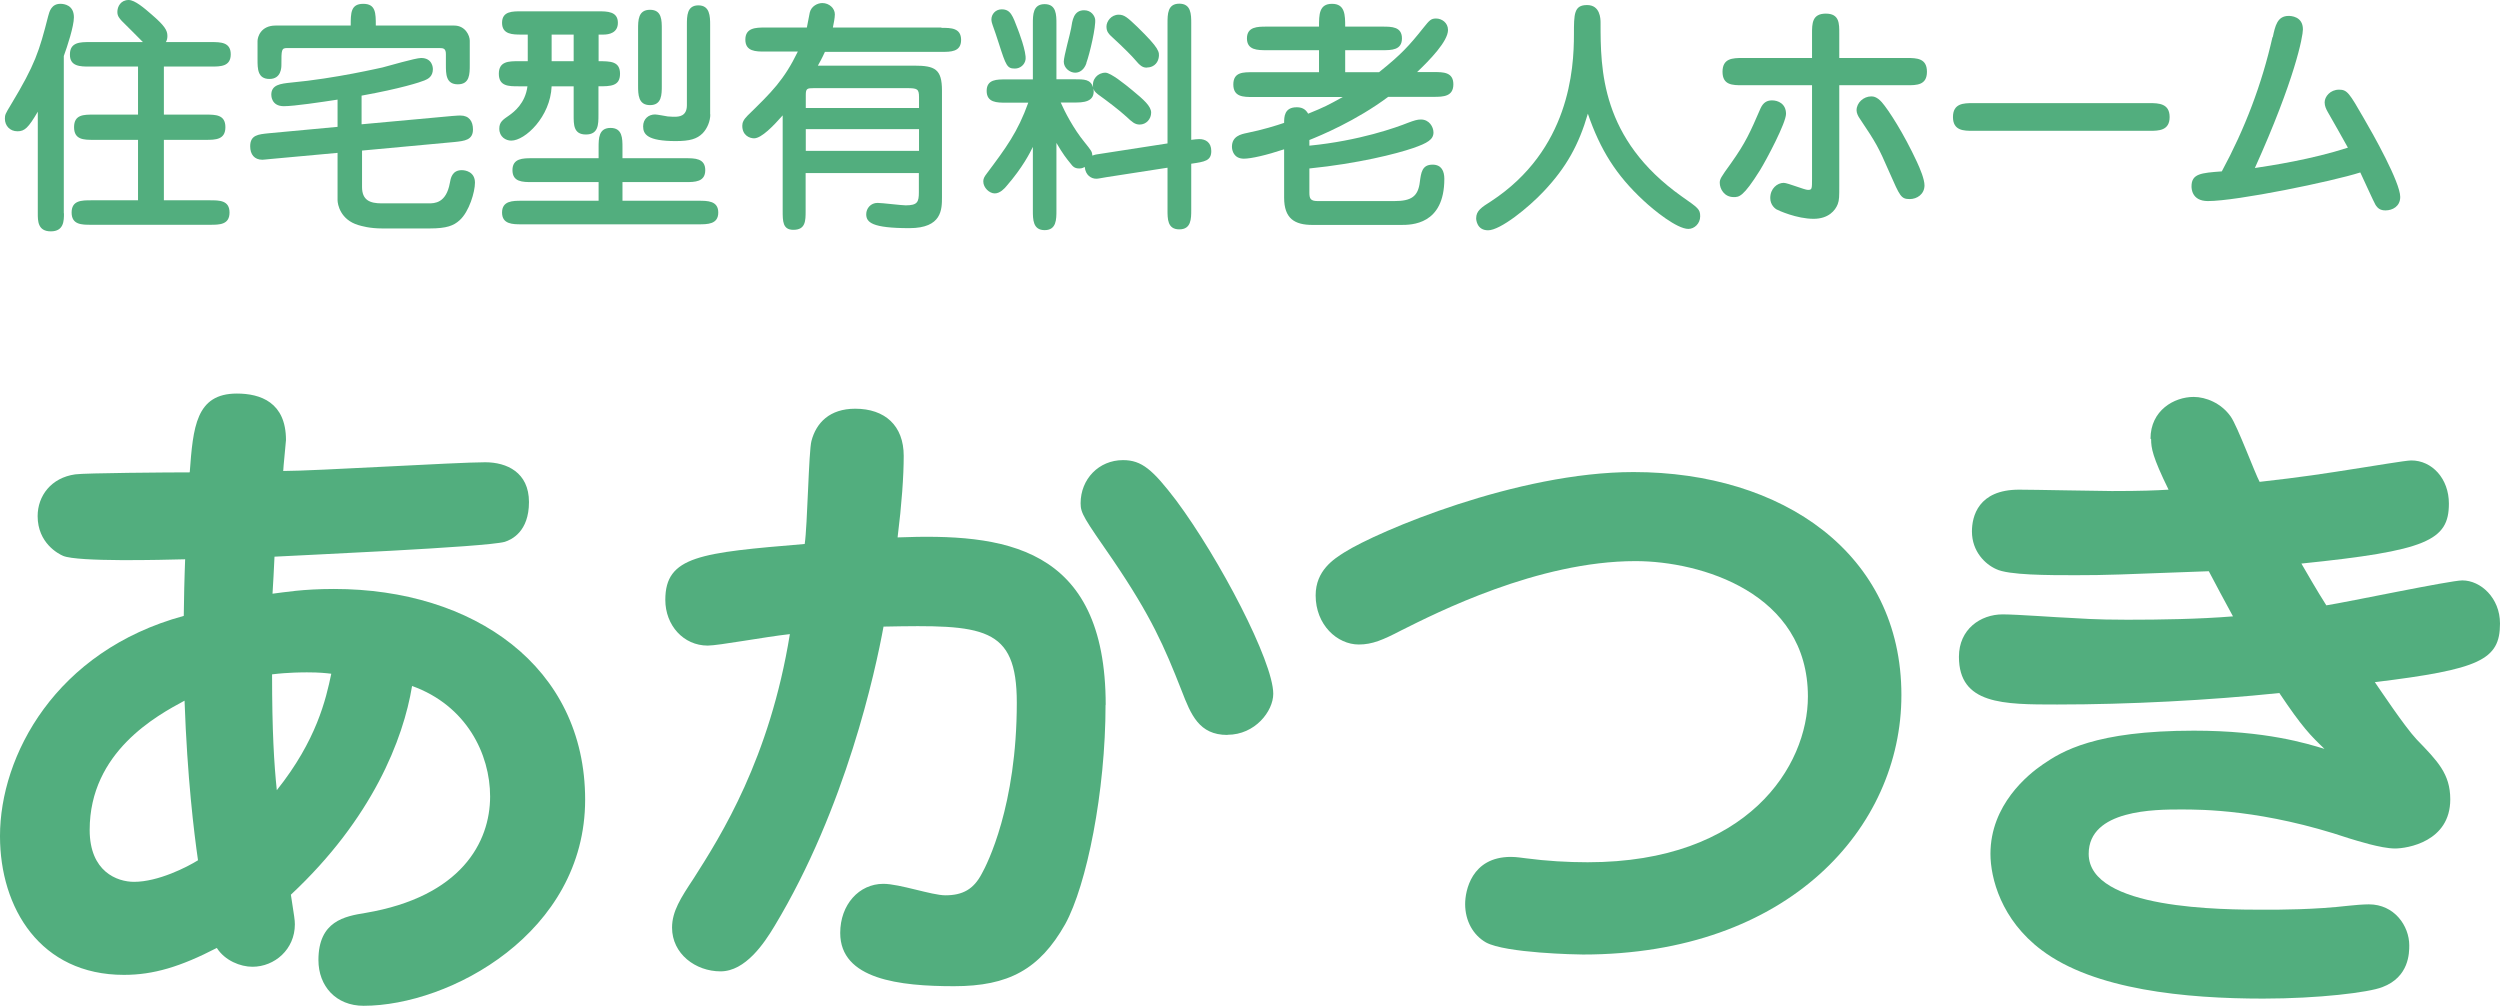 <?xml version="1.0" encoding="UTF-8"?>
<svg id="_レイヤー_2" data-name="レイヤー 2" xmlns="http://www.w3.org/2000/svg" viewBox="0 0 163.38 65.73">
  <defs>
    <style>
      .cls-1 {
        fill: #52ae7e;
        stroke-width: 0px;
      }

      .cls-2 {
        isolation: isolate;
      }
    </style>
  </defs>
  <g id="_レイヤー_1-2" data-name="レイヤー 1">
    <g>
      <g id="_住宅型有料老人ホーム" data-name="住宅型有料老人ホーム" class="cls-2">
        <g class="cls-2">
          <path class="cls-1" d="m4.18,13.94c0,.48,0,1.18-.86,1.18s-.85-.7-.85-1.18v-6.64c-.62,1.06-.86,1.28-1.33,1.28-.5,0-.82-.37-.82-.82,0-.26.03-.32.4-.93,1.58-2.62,1.84-3.47,2.43-5.78.08-.3.21-.8.8-.8.24,0,.88.08.88.88,0,.59-.43,1.9-.66,2.53v10.28Zm6.53-6.45h2.74c.64,0,1.28,0,1.28.82s-.64.83-1.28.83h-2.74v3.95h3.01c.62,0,1.28,0,1.28.8s-.66.8-1.28.8h-7.76c-.62,0-1.28,0-1.28-.8s.66-.8,1.28-.8h3.06v-3.95h-2.9c-.64,0-1.28,0-1.28-.83s.64-.82,1.28-.82h2.9v-3.14h-3.17c-.59,0-1.3,0-1.28-.8,0-.8.69-.8,1.28-.8h3.49c-.21-.22-1.18-1.18-1.38-1.38-.16-.18-.29-.32-.29-.59,0-.35.22-.78.74-.78.4,0,1.02.53,1.49.94.86.74,1.04,1.04,1.04,1.41,0,.13-.02.27-.1.4h2.96c.61,0,1.28,0,1.28.8s-.67.8-1.28.8h-3.09v3.14Z"/>
          <path class="cls-1" d="m23.66,8.12l5.89-.54c.38-.03.43-.03.54-.03.56,0,.82.37.82.91,0,.7-.56.75-1.2.82l-6.05.56v2.38c0,.86.51,1.07,1.28,1.07h3.07c.38,0,1.15,0,1.39-1.34.05-.29.14-.83.78-.83.24,0,.86.11.86.82,0,.59-.37,1.89-1.01,2.46-.38.34-.82.53-1.95.53h-3.09c-.85,0-1.36-.16-1.57-.22-1.18-.35-1.36-1.36-1.36-1.63v-3.09l-4.37.4c-.38.03-.43.05-.54.05-.53,0-.8-.35-.8-.88,0-.74.53-.78,1.2-.85l4.51-.42v-1.78c-1.04.16-2.83.43-3.51.43-.82,0-.82-.69-.82-.75,0-.66.62-.72,1.26-.79,2.95-.27,5.92-.98,6-.99.4-.1,2.16-.62,2.53-.62.75,0,.77.66.77.72,0,.51-.34.66-.56.75-.26.11-1.54.53-4.1.99v1.87Zm-.74-6.45c0-.82,0-1.42.82-1.42s.82.61.82,1.42h5.12c.74,0,1.02.67,1.02.98v1.58c0,.61,0,1.28-.78,1.28s-.78-.67-.78-1.28v-.69c0-.37-.16-.4-.43-.4h-9.94c-.38,0-.38.11-.38,1.09,0,.16,0,.93-.78.93s-.78-.67-.78-1.28v-1.2c0-.26.21-1.01,1.18-1.01h4.93Z"/>
          <path class="cls-1" d="m39.11,4c.78,0,1.41,0,1.41.82s-.62.82-1.41.82v1.87c0,.62,0,1.28-.82,1.28s-.8-.66-.8-1.28v-1.87h-1.44c-.08,1.99-1.73,3.55-2.64,3.55-.35,0-.78-.24-.78-.78,0-.43.22-.58.66-.88.29-.21,1.04-.77,1.18-1.89h-.59c-.64,0-1.28,0-1.28-.82s.66-.82,1.28-.82h.61v-1.74h-.4c-.58,0-1.28,0-1.28-.77s.7-.75,1.28-.75h5.01c.58,0,1.28,0,1.28.75,0,.66-.58.77-.94.77h-.32v1.74Zm5.7,6.34c.59,0,1.28,0,1.28.78s-.69.78-1.28.78h-4.13v1.22h4.98c.58,0,1.28,0,1.28.77s-.7.77-1.28.77h-11.57c-.58,0-1.28,0-1.28-.77s.7-.77,1.28-.77h5.03v-1.22h-4.35c-.61,0-1.28,0-1.28-.78s.69-.78,1.28-.78h4.35v-.7c0-.59,0-1.28.78-1.28s.78.69.78,1.28v.7h4.13Zm-7.32-8.08h-1.44v1.74h1.44v-1.74Zm5.76,3.33c0,.59,0,1.28-.77,1.28s-.78-.69-.78-1.28V1.92c0-.59,0-1.28.78-1.28s.77.69.77,1.28v3.67Zm3.17,1.89c0,.42-.19.91-.5,1.23-.37.37-.83.51-1.76.51-1.86,0-2.13-.45-2.13-.96,0-.48.34-.78.78-.78.13,0,.7.11.83.13.22.02.4.02.45.02.26,0,.8-.02.8-.75V1.63c0-.58,0-1.28.75-1.28s.77.71.77,1.28v5.84Z"/>
          <path class="cls-1" d="m61.53,1.82c.61,0,1.28,0,1.28.79s-.69.78-1.28.78h-7.62c-.22.48-.35.7-.46.9h6.29c1.36,0,1.82.22,1.82,1.63v6.96c0,.8,0,2.03-2.13,2.03-2.45,0-2.82-.38-2.82-.91,0-.38.29-.74.74-.74.29,0,1.57.16,1.84.16.77,0,.86-.22.86-.85v-1.26h-7.4v2.46c0,.66,0,1.25-.8,1.25-.7,0-.7-.56-.7-1.25v-6.23c-.59.67-1.38,1.5-1.87,1.5-.29,0-.77-.19-.77-.82,0-.21.08-.4.35-.67,1.58-1.54,2.37-2.31,3.28-4.18h-2.15c-.59,0-1.28,0-1.28-.78s.69-.79,1.28-.79h2.74c.03-.16.16-.83.19-.98.1-.42.51-.62.82-.62.45,0,.82.34.82.74,0,.21-.08.64-.13.86h7.09Zm-1.47,5.23v-.7c0-.54-.11-.59-.8-.59h-6.07c-.45,0-.53.03-.53.45v.85h7.4Zm-7.4,1.39v1.42h7.4v-1.42h-7.4Z"/>
          <path class="cls-1" d="m76.3,9.38V1.52c0-.59,0-1.28.77-1.28s.78.69.78,1.28v7.62c.24-.03.37-.05.53-.05.4,0,.78.21.78.78,0,.64-.42.7-1.31.83v3.01c0,.59,0,1.28-.78,1.28s-.77-.69-.77-1.28v-2.75l-4,.62c-.38.06-.51.1-.66.1-.32,0-.7-.22-.75-.77-.06.03-.16.1-.35.1-.32,0-.43-.13-.59-.34-.26-.32-.48-.59-.91-1.33v4.42c0,.58,0,1.28-.77,1.28s-.77-.7-.77-1.28v-4.16c-.18.37-.66,1.34-1.74,2.58-.11.13-.4.46-.75.46s-.75-.37-.75-.78c0-.18.06-.3.22-.51,1.28-1.71,2.03-2.72,2.72-4.64h-1.46c-.58,0-1.26,0-1.26-.77s.69-.75,1.26-.75h1.76V1.55c0-.58,0-1.28.77-1.28s.77.71.77,1.28v3.63h1.15c.69,0,1.07,0,1.25.53-.1-.53.3-.96.8-.96.35,0,1.3.77,1.76,1.15.74.61,1.23,1.04,1.23,1.46s-.32.78-.75.78c-.32,0-.51-.18-.85-.5-.5-.46-1.34-1.09-1.87-1.47-.24-.19-.26-.26-.3-.38.14.91-.72.91-1.26.91h-.88c.26.59.83,1.71,1.57,2.61.43.54.48.59.5.86.16-.06.21-.08.67-.14l4.26-.66Zm-9.97-4.9c-.51,0-.58-.16-1.06-1.66-.19-.59-.21-.64-.4-1.18-.03-.08-.08-.24-.08-.37,0-.34.27-.66.67-.66.59,0,.72.42,1.06,1.31.02.05.58,1.49.5,1.98-.05.32-.34.58-.69.58Zm4.67-.35c-.05.14-.24.62-.74.62-.34,0-.74-.3-.74-.72,0-.35.43-1.86.48-2.18.08-.51.16-1.18.85-1.18.48,0,.69.38.72.59.06.46-.34,2.21-.58,2.87Zm3.97.29c-.27,0-.42-.06-.85-.58-.06-.08-.64-.69-1.52-1.49-.16-.16-.29-.3-.29-.62s.3-.77.8-.77c.37,0,.58.19,1.22.8,1.44,1.41,1.46,1.63,1.39,2.03-.08.4-.4.62-.75.62Z"/>
          <path class="cls-1" d="m83.91,9.76c-1.14.38-2.15.61-2.62.61-.66,0-.78-.54-.78-.78,0-.69.59-.82.98-.9,1.04-.21,1.9-.48,2.43-.66,0-.37,0-1.02.82-1.02.29,0,.56.08.75.42,1.06-.43,1.31-.56,2.26-1.09h-5.87c-.62,0-1.28,0-1.28-.82s.66-.8,1.28-.8h4.32v-1.44h-3.43c-.58,0-1.28,0-1.28-.77s.7-.77,1.28-.77h3.43c0-.78,0-1.49.85-1.49s.86.72.86,1.49h2.45c.58,0,1.26,0,1.26.77s-.69.77-1.26.77h-2.45v1.44h2.21c1.44-1.15,1.97-1.73,2.9-2.9.4-.5.5-.61.83-.61.37,0,.78.27.78.75,0,.74-1.2,1.97-2.02,2.75h1.09c.62,0,1.28,0,1.28.8s-.66.82-1.28.82h-2.98c-2.1,1.57-4.45,2.54-5.15,2.82v.37c3.27-.32,5.71-1.2,6.43-1.49.43-.16.62-.22.86-.22.54,0,.82.48.82.85,0,.45-.38.69-1.34,1.02-1.07.37-3.6,1.01-6.77,1.33v1.57c0,.38.06.56.53.56h5.03c1.09,0,1.55-.29,1.66-1.26.08-.59.14-1.12.83-1.12.59,0,.77.43.77.93,0,3.01-2.16,3.01-2.83,3.01h-5.78c-1.18,0-1.86-.42-1.86-1.78v-3.15Z"/>
          <path class="cls-1" d="m100.9,12.49c-1.02,1.09-2.85,2.56-3.65,2.56-.74,0-.78-.7-.78-.78,0-.5.35-.72.98-1.12,5.12-3.36,5.41-8.64,5.41-10.9,0-1.34,0-1.92.86-1.92s.88.9.88,1.15c0,3.03,0,7.6,5.31,11.36,1.07.75,1.2.83,1.2,1.3s-.38.82-.77.82c-.75,0-2.26-1.22-2.94-1.86-1.78-1.65-2.82-3.31-3.63-5.67-.59,2.03-1.41,3.51-2.87,5.06Z"/>
          <path class="cls-1" d="m113.3,12.88c-.62,0-.91-.54-.91-.93,0-.24.06-.35.72-1.26.98-1.38,1.26-2.03,1.95-3.62.18-.38.42-.51.75-.51.38,0,.91.21.91.88,0,.59-1.25,2.95-1.71,3.7-1.09,1.74-1.36,1.74-1.71,1.74Zm6.9-.74c0,.69,0,.94-.1,1.2-.16.42-.61.96-1.58.96-1.09,0-2.29-.54-2.43-.62-.05-.03-.4-.26-.4-.74,0-.62.46-.99.88-.99.26,0,1.36.46,1.58.46.27,0,.27-.06.27-.74v-6.1h-4.55c-.64,0-1.3,0-1.3-.88s.66-.9,1.3-.9h4.55v-1.6c0-.64,0-1.3.9-1.3s.88.66.88,1.3v1.6h4.43c.64,0,1.3.02,1.3.9s-.67.88-1.3.88h-4.43v6.56Zm5.57-.03c0,.59-.5.9-.96.9-.58,0-.64-.18-1.33-1.74-.74-1.7-.87-1.92-1.94-3.52-.1-.14-.21-.35-.21-.54,0-.5.46-.91.96-.91.13,0,.37.02.69.38.46.53,1.44,2.06,2.29,3.89.21.45.5,1.14.5,1.55Z"/>
          <path class="cls-1" d="m128.93,8.55c-.58,0-1.3,0-1.3-.9s.7-.91,1.3-.91h11.56c.58,0,1.3.02,1.3.91s-.72.9-1.3.9h-11.56Z"/>
          <path class="cls-1" d="m148.53,2.43c.16-.75.3-1.39,1.04-1.39.13,0,.93.02.93.88,0,.46-.51,3.23-3.14,9.06,1.07-.16,3.7-.56,6.08-1.33-.18-.34-1.1-1.95-1.31-2.32-.11-.19-.21-.4-.21-.64,0-.38.37-.83.94-.83.54,0,.67.22,1.62,1.87.61,1.04,2.38,4.19,2.38,5.14,0,.62-.51.88-.96.88-.34,0-.51-.13-.66-.37-.1-.16-.83-1.78-.99-2.11-1.81.58-8.05,1.87-9.96,1.87-1.07,0-1.07-.85-1.07-.96,0-.83.62-.88,1.98-.98,1.5-2.77,2.62-5.7,3.31-8.77Z"/>
        </g>
      </g>
      <g id="_あかつき" data-name="あかつき" class="cls-2">
        <g class="cls-2">
          <path class="cls-1" d="m21.83,38.49c9.11,0,16.41,5.06,16.41,13.77s-8.85,13.47-14.48,13.47c-1.8,0-2.95-1.28-2.95-2.99,0-2.55,1.72-2.86,3.08-3.08,6.25-1.06,8.14-4.62,8.14-7.61,0-2.77-1.54-5.94-5.1-7.22-.57,3.48-2.6,8.67-7.92,13.64.22,1.45.26,1.63.26,1.94,0,1.63-1.32,2.77-2.77,2.77-.79,0-1.8-.4-2.33-1.23-2.38,1.23-4.14,1.76-6.07,1.76-5.46,0-8.1-4.36-8.1-9.07,0-5.24,3.61-12.1,12.01-14.39.04-2.99.09-3.34.09-3.7-1.58.04-7,.18-7.97-.22-.31-.13-1.67-.84-1.67-2.6,0-1.32.88-2.51,2.46-2.73.62-.09,6.16-.13,7.48-.13.22-2.95.4-5.15,3.08-5.15,1.54,0,3.21.57,3.21,3.04,0,.13-.18,1.8-.18,2.02,2.07,0,11.31-.57,13.2-.57,1.41,0,2.86.66,2.86,2.6s-1.14,2.46-1.58,2.6c-1.23.35-13.51.88-15.05.97-.04,1.01-.09,1.67-.13,2.42.75-.09,1.98-.31,4-.31Zm-15.97,15.75c0,2.73,1.8,3.39,2.9,3.39,1.58,0,3.48-.97,4.18-1.41-.26-1.8-.7-5.37-.88-10.43-1.8.97-6.2,3.34-6.2,8.45Zm12.23-2.6c2.6-3.26,3.21-5.94,3.56-7.61-.35-.04-.75-.09-1.58-.09-.26,0-1.23,0-2.29.13,0,3.7.13,5.85.31,7.57Z"/>
          <path class="cls-1" d="m72.25,46.05c0,5.68-1.23,11.79-2.64,14.35-1.67,2.95-3.7,4.05-7.26,4.05s-7.44-.44-7.44-3.48c0-1.85,1.23-3.21,2.82-3.21,1.06,0,3.17.75,4.05.75,1.14,0,1.85-.4,2.38-1.41.35-.62,2.29-4.44,2.29-11.18,0-5.02-2.2-5.1-8.71-4.97-.53,2.9-2.46,11.84-7.13,19.58-.66,1.1-1.89,2.95-3.52,2.95s-3.17-1.14-3.17-2.86c0-1.06.57-1.94,1.41-3.21,1.8-2.82,4.97-7.83,6.29-15.97-1.63.18-4.66.75-5.37.75-1.58,0-2.77-1.32-2.77-2.99,0-2.86,2.29-3.08,9.11-3.65.18-1.19.26-6.07.44-6.73.31-1.19,1.19-2.11,2.86-2.11,1.94,0,3.17,1.1,3.17,3.08,0,1.32-.13,3.17-.4,5.33,6.82-.26,13.6.44,13.6,10.96Zm7.96,1.98c-1.85,0-2.38-1.32-2.99-2.9-1.14-2.9-1.98-4.84-4.49-8.54-1.89-2.73-2.11-3.04-2.11-3.7,0-1.58,1.19-2.82,2.77-2.82,1.23,0,1.94.62,3.48,2.64,2.82,3.79,6.34,10.52,6.34,12.63,0,1.14-1.19,2.68-2.99,2.68Z"/>
          <path class="cls-1" d="m124.26,45.44c0,8.63-7.35,16.94-20.81,16.94-.4,0-5.06-.09-6.34-.79-.84-.48-1.36-1.41-1.36-2.51,0-.84.4-3.08,2.99-3.08.13,0,.31,0,.97.09,1.36.18,2.73.26,4.05.26,10.47,0,14.39-6.29,14.39-10.83,0-6.78-7-8.85-11.27-8.85-6.38,0-13.03,3.39-15.31,4.53-1.19.62-1.89.92-2.77.92-1.41,0-2.82-1.28-2.82-3.21,0-1.63,1.19-2.38,1.89-2.82,2.16-1.36,11.27-5.24,18.88-5.24,9.73,0,17.51,5.32,17.51,14.57Z"/>
          <path class="cls-1" d="m140.54,28.67c0-1.85,1.54-2.73,2.82-2.73.79,0,1.8.4,2.42,1.28.44.62,1.58,3.7,1.89,4.27,2.77-.31,4.18-.53,6.65-.92.62-.09,2.9-.48,3.26-.48,1.36,0,2.46,1.19,2.46,2.82,0,2.42-1.45,3.08-9.64,3.92.31.53,1.01,1.76,1.63,2.73,1.41-.22,8.1-1.63,8.89-1.63,1.19,0,2.46,1.14,2.46,2.82,0,2.38-1.32,2.99-8.18,3.83.31.44,1.94,2.9,2.73,3.74,1.36,1.41,2.2,2.24,2.2,3.92,0,2.77-2.82,3.21-3.61,3.21-.92,0-2.55-.53-2.99-.66-5.63-1.89-9.64-1.89-11-1.89-1.67,0-6.03,0-6.03,2.9,0,3.65,8.8,3.65,11.49,3.65,1.01,0,3.26,0,5.5-.26.35-.04.97-.09,1.32-.09,1.67,0,2.64,1.41,2.64,2.68,0,.48,0,2.07-1.76,2.73-.88.35-4.18.75-7.79.75-5.06,0-11.04-.57-14.48-3.17-2.64-1.98-3.34-4.71-3.34-6.29,0-3.21,2.46-5.19,3.43-5.85,1.23-.84,3.39-2.2,9.86-2.2,4.71,0,7.39.84,8.54,1.19-.92-.88-1.45-1.41-2.95-3.65-4.62.48-9.86.75-14.52.75-3.52,0-6.42,0-6.42-3.12,0-1.8,1.41-2.77,2.86-2.77.92,0,3.92.22,4.22.22.79.04,1.76.13,3.92.13s4.71-.04,6.91-.22c-.66-1.23-1.01-1.85-1.58-2.95-5.94.22-6.6.26-8.71.26-1.76,0-4.4,0-5.19-.4-.7-.31-1.58-1.14-1.58-2.46,0-.97.4-2.73,3.08-2.73.97,0,5.24.09,6.07.09,1.94,0,2.86-.04,3.7-.09-1.06-2.16-1.14-2.73-1.14-3.3Z"/>
        </g>
      </g>
    </g>
  </g>
</svg>